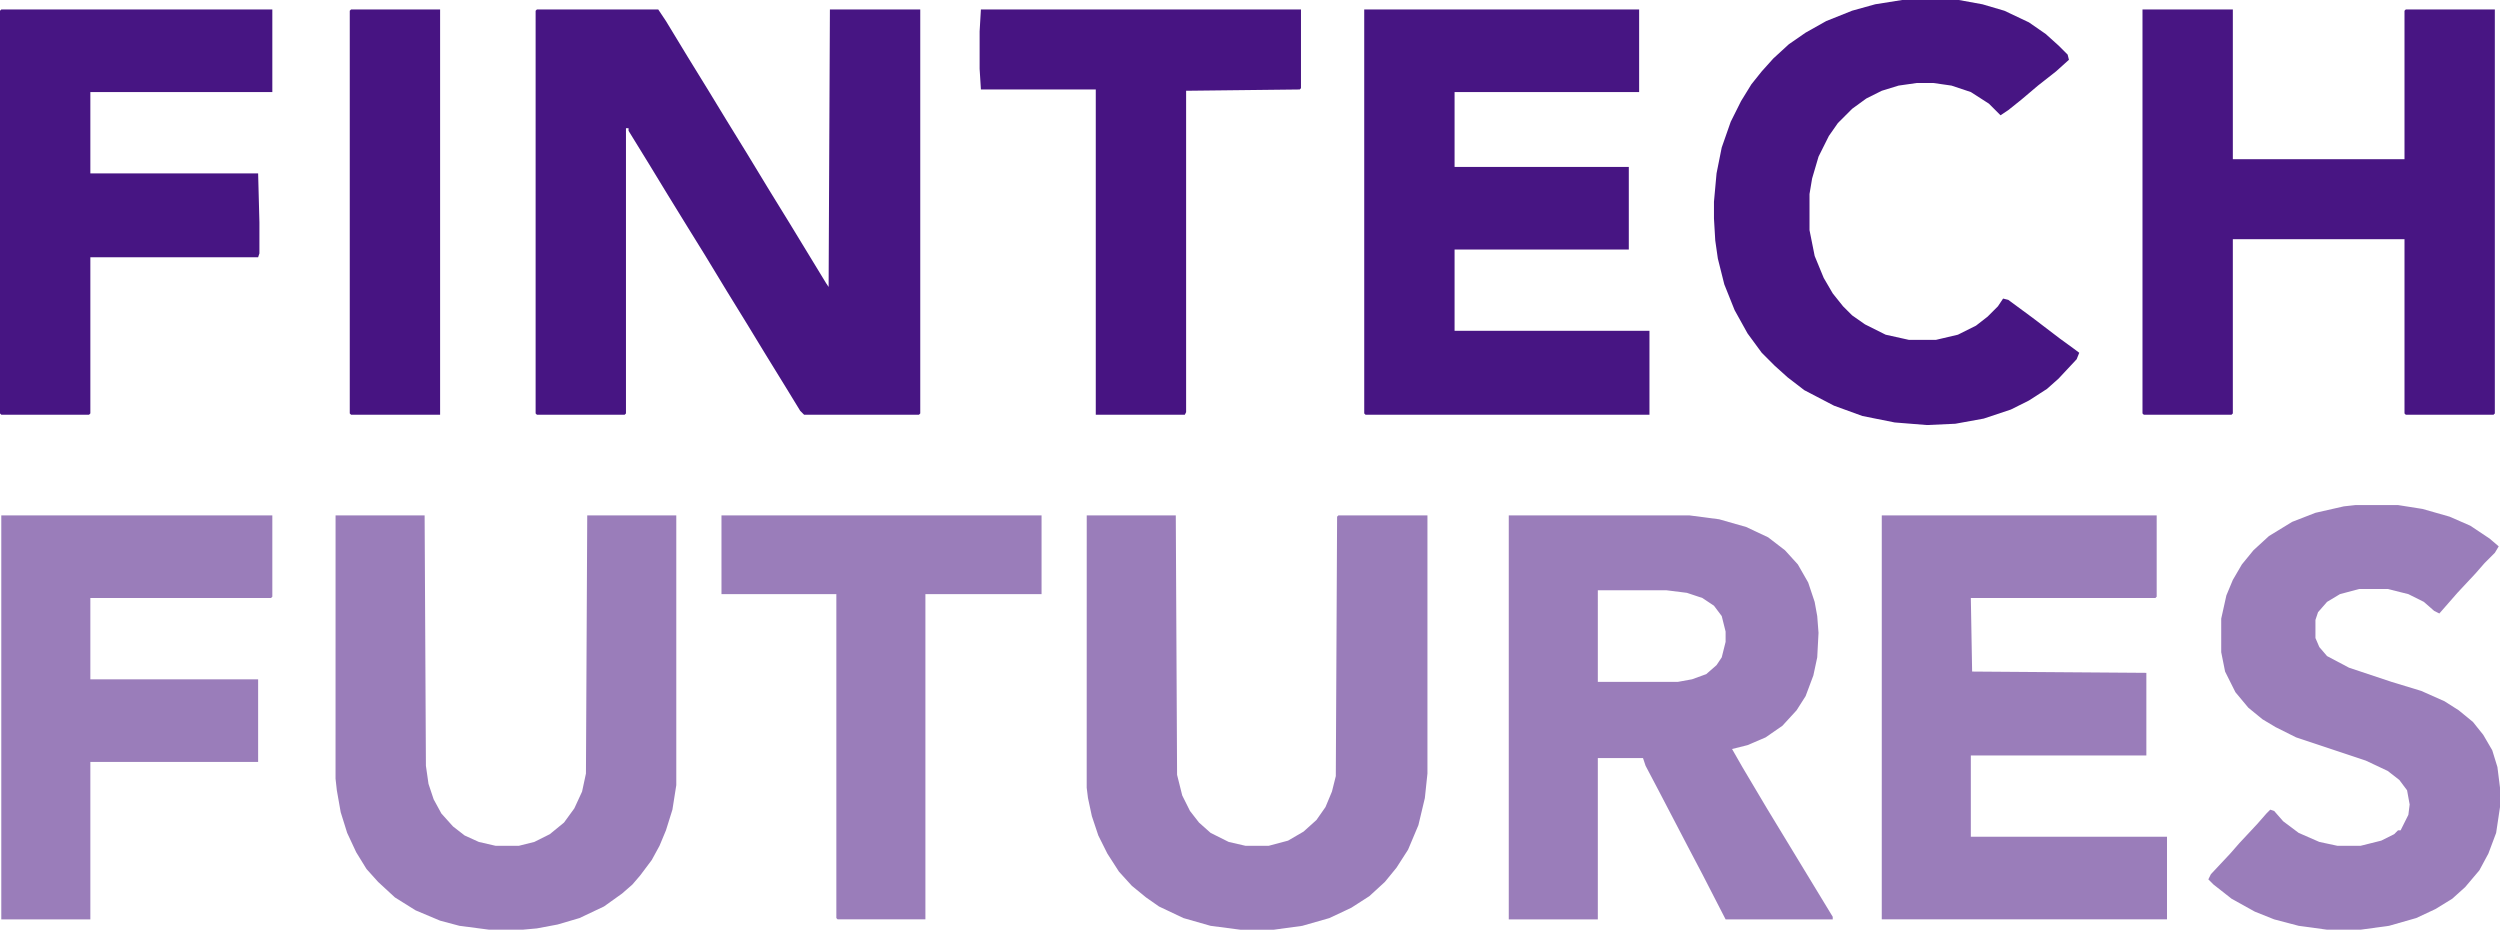 <?xml version="1.0" encoding="UTF-8" standalone="no"?>
<svg
   version="1.1"
   viewBox="0 0 256.364 95.402"
   width="320.455"
   height="119.281"
   id="svg16"
   xmlns="http://www.w3.org/2000/svg"
   xmlns:svg="http://www.w3.org/2000/svg">
  <defs
     id="defs16" />
  <path
     d="m 55.058,0.959 h 12.441 l 0.794,1.191 2.25,3.706 2.118,3.441 1.853,3.044 2.118,3.441 2.25,3.706 2.118,3.441 3.706,6.088 0.265,0.397 0.132,-28.455 h 9.265 V 42.385 l -0.132,0.132 h -11.779 l -0.397,-0.397 -1.456,-2.382 -2.118,-3.441 -1.853,-3.044 -2.118,-3.441 -2.25,-3.706 -1.721,-2.779 -2.118,-3.441 -1.853,-3.044 -2.118,-3.441 v -0.265 h -0.265 V 42.385 l -0.132,0.132 h -9 l -0.132,-0.132 V 1.091 Z"
     fill="#471583"
     id="path2"
     style="stroke-width:0.132" />
  <path
     d="m 154.718,52.84 v 41.426 h 9.132 V 77.722 h 4.632 l 0.265,0.794 1.324,2.515 3.176,6.088 1.324,2.515 2.382,4.632 h 10.985 v -0.265 l -6.75,-11.117 -2.515,-4.235 -1.059,-1.853 1.588,-0.397 1.853,-0.794 1.721,-1.191 1.456,-1.588 0.926,-1.456 0.794,-2.118 0.397,-1.853 0.132,-2.515 -0.132,-1.721 -0.265,-1.456 -0.662,-1.985 -1.059,-1.853 -1.324,-1.456 -1.721,-1.324 -2.25,-1.059 -2.779,-0.794 -3.044,-0.397 z m 9.132,7.676 h 7.015 l 2.118,0.265 1.588,0.529 1.191,0.794 0.794,1.059 0.397,1.588 v 1.059 l -0.397,1.588 -0.529,0.794 -1.059,0.926 -1.456,0.529 -1.456,0.265 h -8.206 z"
     style="fill:#9a7dba;stroke-width:0.132"
     id="path17" />
  <path
     d="m 219.703,0.959 h 9.265 V 16.312 h 17.603 V 1.091 l 0.132,-0.132 h 9.132 V 42.385 l -0.132,0.132 h -9 l -0.132,-0.132 V 24.517 H 228.967 v 17.867 l -0.132,0.132 h -9 l -0.132,-0.132 z"
     fill="#481583"
     id="path4"
     style="stroke-width:0.132" />
  <path
     d="m 139.895,0.959 h 28.191 V 9.429 H 149.16 V 17.106 H 167.027 v 8.47 h -17.867 v 8.338 h 19.985 v 8.603 h -29.117 l -0.132,-0.132 z"
     fill="#471583"
     id="path5"
     style="stroke-width:0.132" />
  <path
     d="m 192.968,52.84 h 28.191 v 8.338 l -0.132,0.132 h -18.926 l 0.132,7.544 17.867,0.132 v 8.47 h -18 v 8.338 h 20.117 v 8.47 h -29.25 z"
     fill="#9a7dba"
     id="path6"
     style="stroke-width:0.132" />
  <path
     d="m 111.44,52.84 h 9.132 l 0.132,26.603 0.529,2.118 0.794,1.588 0.926,1.191 1.191,1.059 1.853,0.926 1.721,0.397 h 2.382 l 1.985,-0.529 1.588,-0.926 1.323,-1.191 0.926,-1.324 0.662,-1.588 0.397,-1.588 0.132,-26.603 0.132,-0.132 h 9.132 v 26.47 l -0.265,2.515 -0.662,2.779 -1.059,2.515 -1.191,1.853 -1.191,1.456 -1.588,1.456 -1.853,1.191 -2.25,1.059 -2.779,0.794 -2.912,0.397 h -3.441 l -3.044,-0.397 -2.779,-0.794 -2.515,-1.191 -1.324,-0.926 -1.456,-1.191 -1.324,-1.456 -1.191,-1.853 -0.926,-1.853 -0.662,-1.985 -0.397,-1.853 -0.132,-1.059 z"
     fill="#9a7dba"
     id="path7"
     style="stroke-width:0.132" />
  <path
     d="m 34.411,52.84 h 9.132 l 0.132,25.676 0.265,1.853 0.529,1.588 0.794,1.456 1.191,1.324 1.191,0.926 1.456,0.662 1.721,0.397 h 2.382 l 1.588,-0.397 1.588,-0.794 1.456,-1.191 1.059,-1.456 0.794,-1.721 0.397,-1.853 0.132,-26.47 h 9.132 v 27.661 l -0.397,2.515 -0.662,2.118 -0.662,1.588 -0.794,1.456 -1.191,1.588 -0.794,0.926 -1.059,0.926 -1.853,1.324 -2.515,1.191 -2.25,0.662 -2.118,0.397 -1.456,0.132 h -3.441 l -3.044,-0.397 -1.985,-0.529 -2.515,-1.059 -2.118,-1.324 -1.721,-1.588 -1.191,-1.324 -1.059,-1.721 -0.926,-1.985 -0.662,-2.118 -0.397,-2.25 -0.132,-1.191 z"
     fill="#9a7dba"
     id="path8"
     style="stroke-width:0.132" />
  <path
     d="m 241.541,51.782 h 4.368 l 2.515,0.397 2.779,0.794 2.118,0.926 1.985,1.324 0.926,0.794 -0.397,0.662 -1.059,1.059 -0.926,1.059 -1.853,1.985 -1.853,2.118 -0.529,-0.265 -1.059,-0.926 -1.588,-0.794 -2.118,-0.529 h -2.912 l -1.985,0.529 -1.323,0.794 -0.926,1.059 -0.265,0.794 v 1.853 l 0.397,0.926 0.794,0.926 2.25,1.191 4.368,1.456 3.044,0.926 2.382,1.059 1.456,0.926 1.456,1.191 1.059,1.324 0.926,1.588 0.529,1.721 0.265,2.118 v 1.985 l -0.397,2.647 -0.794,2.118 -0.926,1.721 -1.456,1.721 -1.323,1.191 -1.721,1.059 -1.985,0.926 -2.779,0.794 -2.912,0.397 h -3.441 l -2.912,-0.397 -2.515,-0.662 -1.985,-0.794 -2.382,-1.324 -1.853,-1.456 -0.529,-0.529 0.265,-0.529 1.985,-2.118 0.926,-1.059 1.853,-1.985 0.926,-1.059 0.397,-0.397 0.397,0.132 0.926,1.059 1.588,1.191 2.118,0.926 1.853,0.397 h 2.382 l 2.118,-0.529 1.323,-0.662 0.397,-0.397 h 0.265 l 0.794,-1.588 0.132,-1.059 -0.265,-1.456 -0.794,-1.059 -1.191,-0.926 -2.25,-1.059 -7.147,-2.382 -2.118,-1.059 -1.324,-0.794 -1.456,-1.191 -1.323,-1.588 -1.059,-2.118 -0.397,-1.985 V 63.428 l 0.529,-2.382 0.662,-1.588 0.926,-1.588 1.191,-1.456 1.588,-1.456 2.382,-1.456 2.382,-0.926 2.912,-0.662 z"
     fill="#9a7dba"
     id="path9"
     style="stroke-width:0.132" />
  <path
     d="m 195.615,-0.1 h 4.765 l 2.912,0.529 2.25,0.662 2.515,1.191 1.721,1.191 1.324,1.191 0.926,0.926 0.132,0.529 -1.323,1.191 -1.853,1.456 -1.721,1.456 -1.323,1.059 -0.794,0.529 -1.191,-1.191 -1.853,-1.191 -1.985,-0.662 -1.853,-0.265 h -1.721 l -1.853,0.265 -1.721,0.529 -1.588,0.794 -1.456,1.059 -1.456,1.456 -0.926,1.324 -1.059,2.118 -0.662,2.25 -0.265,1.588 v 3.706 l 0.529,2.647 0.926,2.25 0.926,1.588 1.059,1.324 0.926,0.926 1.323,0.926 2.118,1.059 2.382,0.529 h 2.779 l 2.25,-0.529 1.853,-0.926 1.191,-0.926 1.059,-1.059 0.529,-0.794 0.529,0.132 2.515,1.853 2.779,2.118 1.456,1.059 0.529,0.397 -0.265,0.662 -1.853,1.985 -1.191,1.059 -1.853,1.191 -1.853,0.926 -2.779,0.926 -2.912,0.529 -2.912,0.132 -3.309,-0.265 -3.309,-0.662 -2.912,-1.059 -3.044,-1.588 -1.721,-1.324 -1.323,-1.191 -1.323,-1.324 -1.456,-1.985 -1.323,-2.382 -1.059,-2.647 -0.662,-2.647 -0.265,-1.853 -0.132,-2.25 v -1.721 l 0.265,-2.912 0.529,-2.647 0.926,-2.647 1.059,-2.118 1.059,-1.721 1.059,-1.324 1.191,-1.324 1.588,-1.456 1.721,-1.191 2.118,-1.191 2.647,-1.059 2.382,-0.662 z"
     fill="#471583"
     id="path10"
     style="stroke-width:0.132" />
  <path
     d="M 0.132,0.959 H 27.926 V 9.429 H 9.265 V 17.767 H 26.47 l 0.132,5.029 v 3.176 l -0.132,0.397 H 9.265 v 16.014 l -0.132,0.132 H 0.132 L 4.6785851e-6,42.385 V 1.091 Z"
     fill="#471583"
     id="path11"
     style="stroke-width:0.132" />
  <path
     d="M 0.132,52.84 H 27.926 v 8.338 l -0.132,0.132 H 9.265 V 69.649 H 26.47 v 8.47 H 9.265 V 94.266 H 0.132 Z"
     fill="#9a7dba"
     id="path12"
     style="stroke-width:0.132" />
  <path
     d="m 100.587,0.959 h 32.823 V 9.032 l -0.132,0.132 -11.647,0.132 V 42.252 l -0.132,0.265 h -9.132 V 9.165 h -11.779 l -0.132,-2.118 v -3.838 z"
     fill="#471482"
     id="path13"
     style="stroke-width:0.132" />
  <path
     d="m 73.984,52.84 h 32.823 v 8.073 H 94.896 v 33.352 h -9 l -0.132,-0.132 V 60.914 h -11.779 z"
     fill="#9a7dba"
     id="path14"
     style="stroke-width:0.132" />
  <path
     d="m 35.999,0.959 h 9.132 V 42.517 h -9.132 l -0.132,-0.132 V 1.091 Z"
     fill="#471482"
     id="path15"
     style="stroke-width:0.132" />
</svg>
